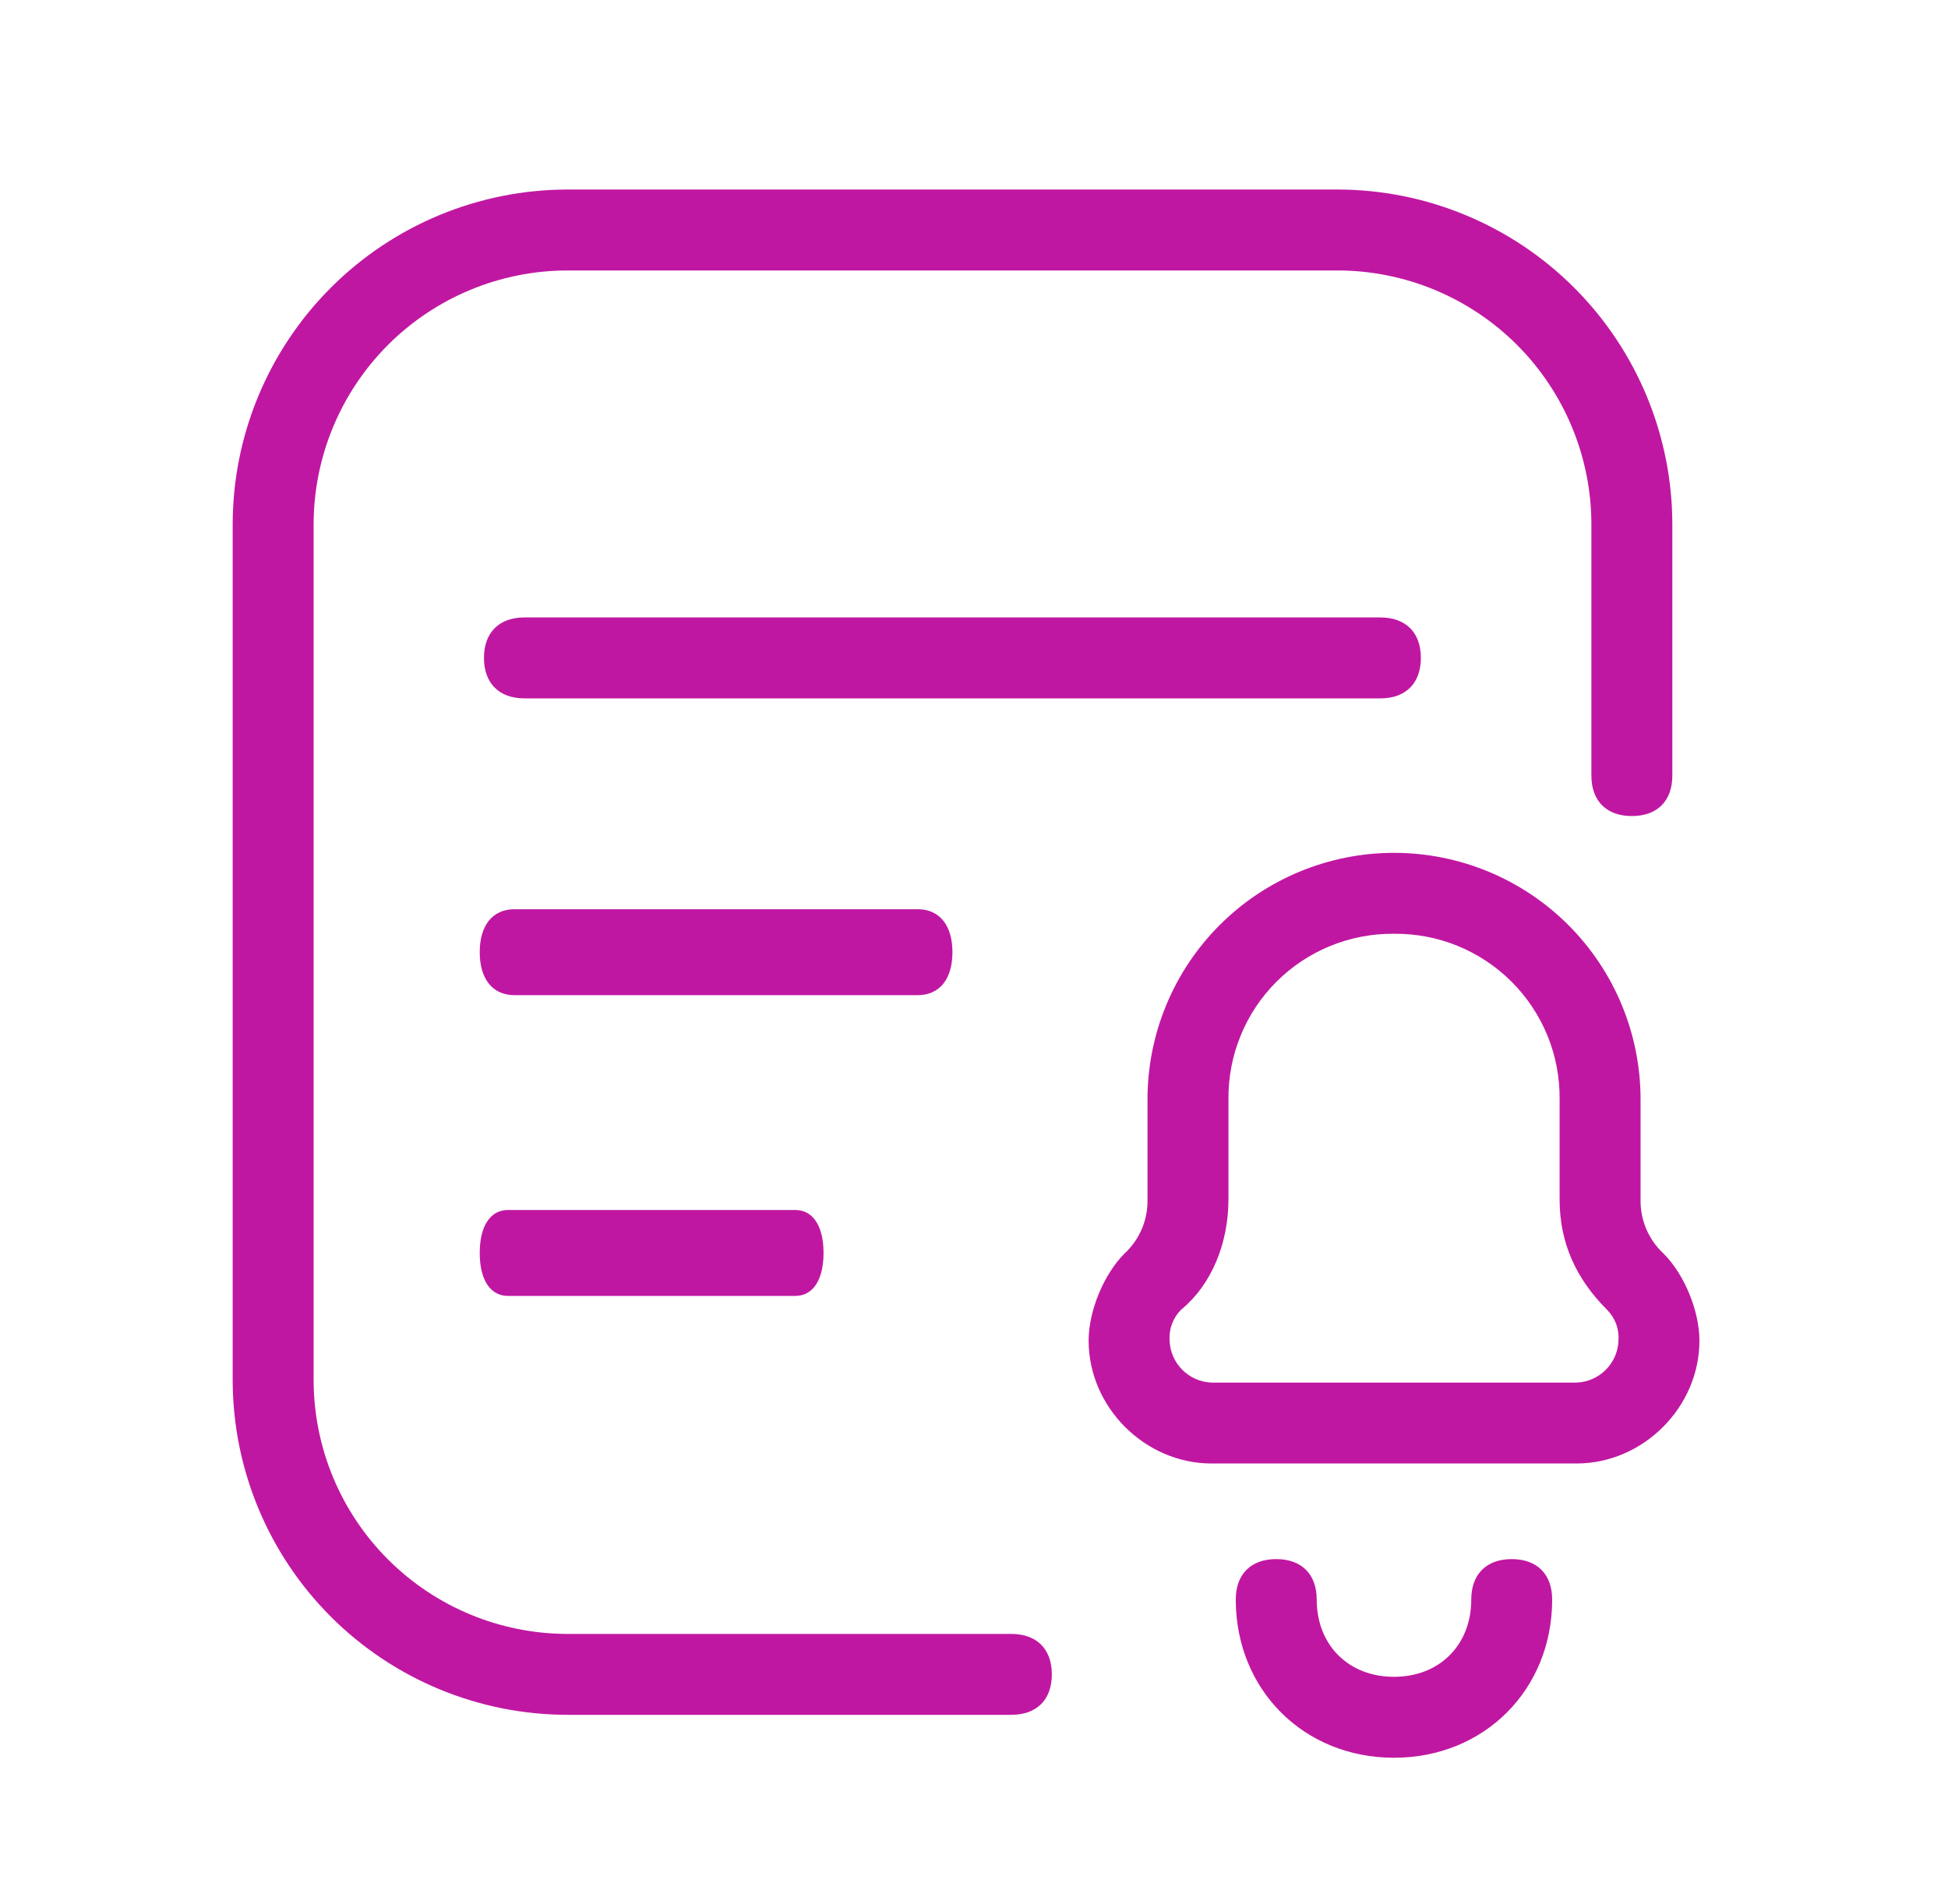 <svg xmlns="http://www.w3.org/2000/svg" width="45" height="44" viewBox="0 0 45 44" fill="none"><path d="M13.11 39.621C11.059 39.619 9.093 38.804 7.643 37.354C6.193 35.904 5.377 33.938 5.375 31.887V12.114C5.377 10.063 6.193 8.097 7.643 6.647C9.093 5.197 11.059 4.381 13.11 4.379H30.898C32.948 4.381 34.914 5.197 36.364 6.647C37.814 8.097 38.63 10.063 38.632 12.114V17.92C38.632 18.506 38.283 18.855 37.697 18.855C37.111 18.855 36.762 18.506 36.762 17.92V12.114C36.761 10.559 36.142 9.068 35.043 7.968C33.943 6.869 32.452 6.25 30.898 6.249H13.11C11.555 6.25 10.064 6.869 8.964 7.968C7.865 9.068 7.246 10.559 7.245 12.114V31.887C7.246 33.442 7.865 34.933 8.964 36.032C10.064 37.132 11.555 37.75 13.11 37.752H23.363C23.949 37.752 24.298 38.101 24.298 38.687C24.298 39.272 23.949 39.621 23.363 39.621H13.11Z" fill="#C017A2"></path><path d="M27.987 33.814C26.449 33.814 25.148 32.514 25.148 30.976C25.148 30.29 25.496 29.446 25.976 28.964C26.148 28.805 26.285 28.611 26.377 28.395C26.468 28.179 26.513 27.946 26.508 27.712V25.4C26.508 23.89 27.108 22.441 28.176 21.373C29.244 20.305 30.693 19.705 32.203 19.705C33.713 19.705 35.162 20.305 36.23 21.373C37.298 22.441 37.898 23.89 37.898 25.4V27.712C37.893 27.946 37.938 28.179 38.029 28.395C38.121 28.611 38.258 28.805 38.43 28.965C38.91 29.444 39.258 30.29 39.258 30.976C39.258 32.514 37.957 33.814 36.419 33.814H27.987ZM32.203 21.575C31.699 21.57 31.2 21.665 30.733 21.855C30.267 22.046 29.843 22.327 29.487 22.683C29.13 23.04 28.849 23.463 28.659 23.93C28.468 24.396 28.373 24.896 28.378 25.4V27.712C28.378 28.737 27.978 29.682 27.307 30.241L27.278 30.267C27.187 30.359 27.116 30.471 27.072 30.593C27.027 30.715 27.009 30.846 27.018 30.976C27.028 31.23 27.133 31.471 27.312 31.65C27.492 31.83 27.733 31.935 27.987 31.945H36.419C36.673 31.935 36.914 31.83 37.094 31.65C37.273 31.471 37.379 31.23 37.388 30.976C37.398 30.846 37.38 30.715 37.335 30.593C37.29 30.471 37.219 30.359 37.128 30.267C36.387 29.527 36.028 28.692 36.028 27.712V25.4C36.033 24.896 35.938 24.396 35.748 23.93C35.557 23.463 35.276 23.04 34.919 22.683C34.563 22.327 34.139 22.046 33.673 21.855C33.207 21.665 32.707 21.57 32.203 21.575Z" fill="#C017A2"></path><path d="M32.202 40.613C30.118 40.613 28.547 39.042 28.547 36.958C28.547 36.373 28.896 36.023 29.482 36.023C30.067 36.023 30.417 36.373 30.417 36.958C30.417 38.009 31.151 38.743 32.202 38.743C33.252 38.743 33.987 38.009 33.987 36.958C33.987 36.373 34.336 36.023 34.922 36.023C35.507 36.023 35.856 36.373 35.856 36.958C35.856 39.042 34.285 40.613 32.202 40.613Z" fill="#C017A2"></path><path d="M12.115 16.136C11.529 16.136 11.18 15.786 11.18 15.201C11.18 14.615 11.529 14.266 12.115 14.266H31.888C32.474 14.266 32.823 14.615 32.823 15.201C32.823 15.786 32.474 16.136 31.888 16.136H12.115Z" fill="#C017A2"></path><path d="M11.883 22.993C11.381 22.993 11.082 22.622 11.082 22.001C11.082 21.379 11.381 21.008 11.883 21.008H21.201C21.703 21.008 22.002 21.379 22.002 22.001C22.002 22.622 21.703 22.993 21.201 22.993H11.883Z" fill="#C017A2"></path><path d="M11.734 29.942C11.326 29.942 11.082 29.572 11.082 28.95C11.082 28.328 11.326 27.957 11.734 27.957H18.372C18.78 27.957 19.024 28.328 19.024 28.95C19.024 29.572 18.78 29.942 18.372 29.942H11.734Z" fill="#C017A2"></path></svg>